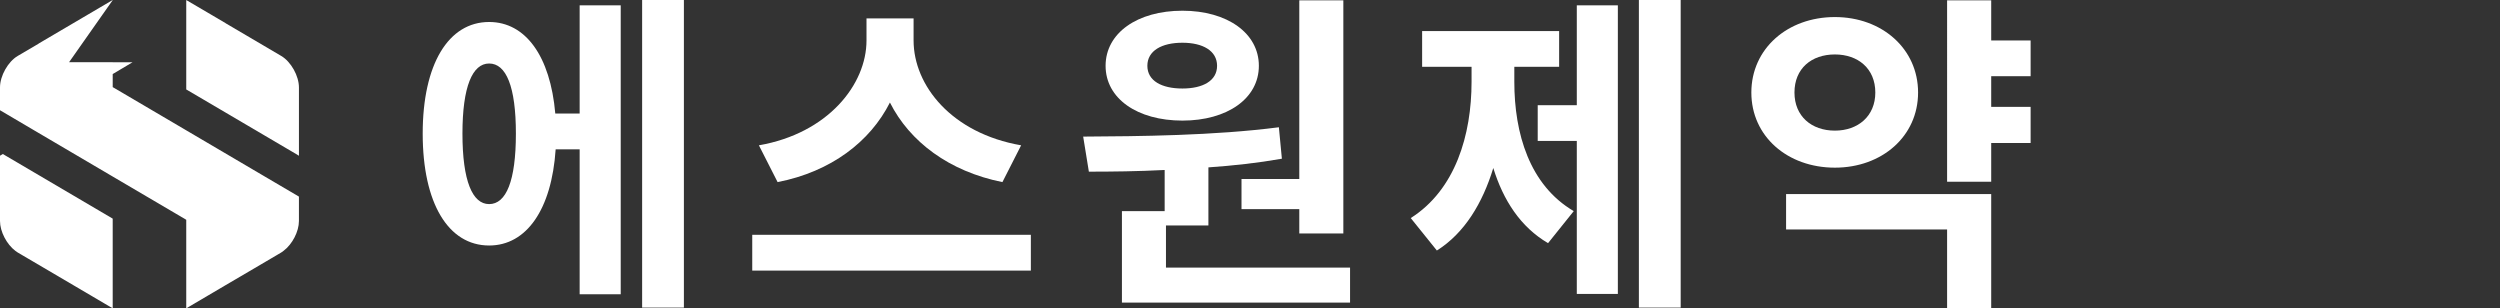 <?xml version="1.0" encoding="utf-8"?>
<!-- Generator: Adobe Illustrator 16.0.0, SVG Export Plug-In . SVG Version: 6.00 Build 0)  -->
<!DOCTYPE svg PUBLIC "-//W3C//DTD SVG 1.1//EN" "http://www.w3.org/Graphics/SVG/1.1/DTD/svg11.dtd">
<svg version="1.1" id="레이어_1" xmlns="http://www.w3.org/2000/svg" xmlns:xlink="http://www.w3.org/1999/xlink" x="0px"
	 y="0px" width="300px" height="37px" viewBox="0 0 300 37" enable-background="new 0 0 300 37" xml:space="preserve">
<rect x="0" y="0" width="300" height="37" fill="#333333" stroke="none"/>
<g>
	<g>
		<path fill="#FFFFFF" d="M33.749,6.714l-6.695-3.938l0.008-0.004L22.35,0.004v0.01v5.528v5.191l13.182,7.75l0.341,0.207v-0.408
			v-7.785C35.872,9.101,34.915,7.401,33.749,6.714z"/>
		<path fill="#FFFFFF" d="M0,18.685v7.831c0,1.277,0.809,2.811,1.847,3.59c0.094,0.064,0.188,0.139,0.278,0.193l6.656,3.91
			L13.524,37v-0.029v-5.547v-5.188L0.341,18.483L0,18.685z"/>
		<path fill="#FFFFFF" d="M22.35,15.641l-8.587-5.049l-0.238-0.138V8.886l2.38-1.415h-2.38V7.462H8.291l5.233-7.444V0.012V0
			L8.809,2.772L4.635,5.227l0.013,0.004L2.125,6.714C0.959,7.401,0,9.101,0,10.496v2.732l4.635,2.73l8.89,5.227l8.709,5.119
			l0.116,0.07v5.049v5.543V37l4.741-2.791l4.298-2.521l2.36-1.389c0.099-0.061,0.196-0.133,0.292-0.211
			c1.032-0.777,1.831-2.299,1.831-3.572v-2.924l-4.519-2.656L22.35,15.641z"/>
	</g>
	<g>
		<g>
			<g>
				<path fill="#FFFFFF" d="M69.558,0.641h4.929v34.674h-4.929V17.92h-2.879c-0.481,7.207-3.491,11.541-7.982,11.541
					c-4.887,0-7.973-5.047-7.973-13.429c0-8.329,3.086-13.393,7.973-13.393c4.371,0,7.337,4.095,7.938,10.986h2.923V0.641z
					 M61.907,16.032c0-5.65-1.17-8.412-3.211-8.412c-1.999,0-3.202,2.761-3.202,8.412c0,5.69,1.203,8.46,3.202,8.46
					C60.737,24.492,61.907,21.723,61.907,16.032z M82.068,0v36.912h-5.012V0H82.068z"/>
				<path fill="#FFFFFF" d="M123.703,28.174v4.295H90.269v-4.295H123.703z M120.29,21.852c-6.411-1.285-11.134-4.857-13.499-9.551
					c-2.373,4.694-7.058,8.299-13.479,9.551l-2.244-4.414c8.299-1.444,12.912-7.298,12.912-12.585V2.205h5.65v2.648
					c0,5.412,4.572,11.141,12.906,12.585L120.29,21.852z"/>
				<path fill="#FFFFFF" d="M162.007,32.109v4.203h-27.376V25.334h5.128v-4.936c-3.243,0.168-6.326,0.201-9.095,0.201l-0.683-4.207
					c6.727-0.038,15.719-0.116,23.484-1.121l0.361,3.773c-2.891,0.511-5.846,0.834-8.817,1.041v6.969h-5.092v5.055H162.007z
					 M132.671,7.896c0-3.925,3.804-6.61,9.219-6.61c5.372,0,9.174,2.686,9.174,6.61c0,3.929-3.802,6.576-9.174,6.576
					C136.475,14.471,132.671,11.824,132.671,7.896z M137.683,7.896c0,1.805,1.725,2.726,4.207,2.726
					c2.443,0,4.159-0.921,4.159-2.726c0-1.805-1.716-2.768-4.159-2.768C139.407,5.127,137.683,6.09,137.683,7.896z M155.915,21.48
					V0.039h5.286v27.977h-5.286v-2.92h-6.934V21.48H155.915z"/>
				<path fill="#FFFFFF" d="M181.719,9.821c0,6.173,1.81,12.388,7.131,15.513l-3.084,3.844c-3.291-1.926-5.373-5.133-6.571-9.016
					c-1.284,4.209-3.454,7.82-6.772,9.9l-3.134-3.895c5.375-3.4,7.298-10.011,7.298-16.347V8.02h-5.932V3.726h16.441V8.02h-5.377
					V9.821z M189.216,0.641h4.926v34.631h-4.926V16.914h-4.691v-4.292h4.691V0.641z M201.682,0v36.912h-5.016V0H201.682z"/>
				<path fill="#FFFFFF" d="M220.187,20.119c-5.697,0-10.025-3.764-10.025-9.017c0-5.25,4.328-9.056,10.025-9.056
					c5.649,0,9.983,3.806,9.983,9.056C230.17,16.355,225.836,20.119,220.187,20.119z M214.33,23.287h24.615V37h-5.293v-9.467H214.33
					V23.287z M220.187,15.675c2.769,0,4.851-1.728,4.851-4.573c0-2.883-2.082-4.568-4.851-4.568c-2.807,0-4.851,1.685-4.851,4.568
					C215.336,13.948,217.38,15.675,220.187,15.675z M238.945,9.143v3.682h4.729v4.334h-4.729v4.646h-5.293V0.039h5.293v4.814h4.729
					v4.29H238.945z"/>
			</g>
		</g>
	</g>
</g>
</svg>
